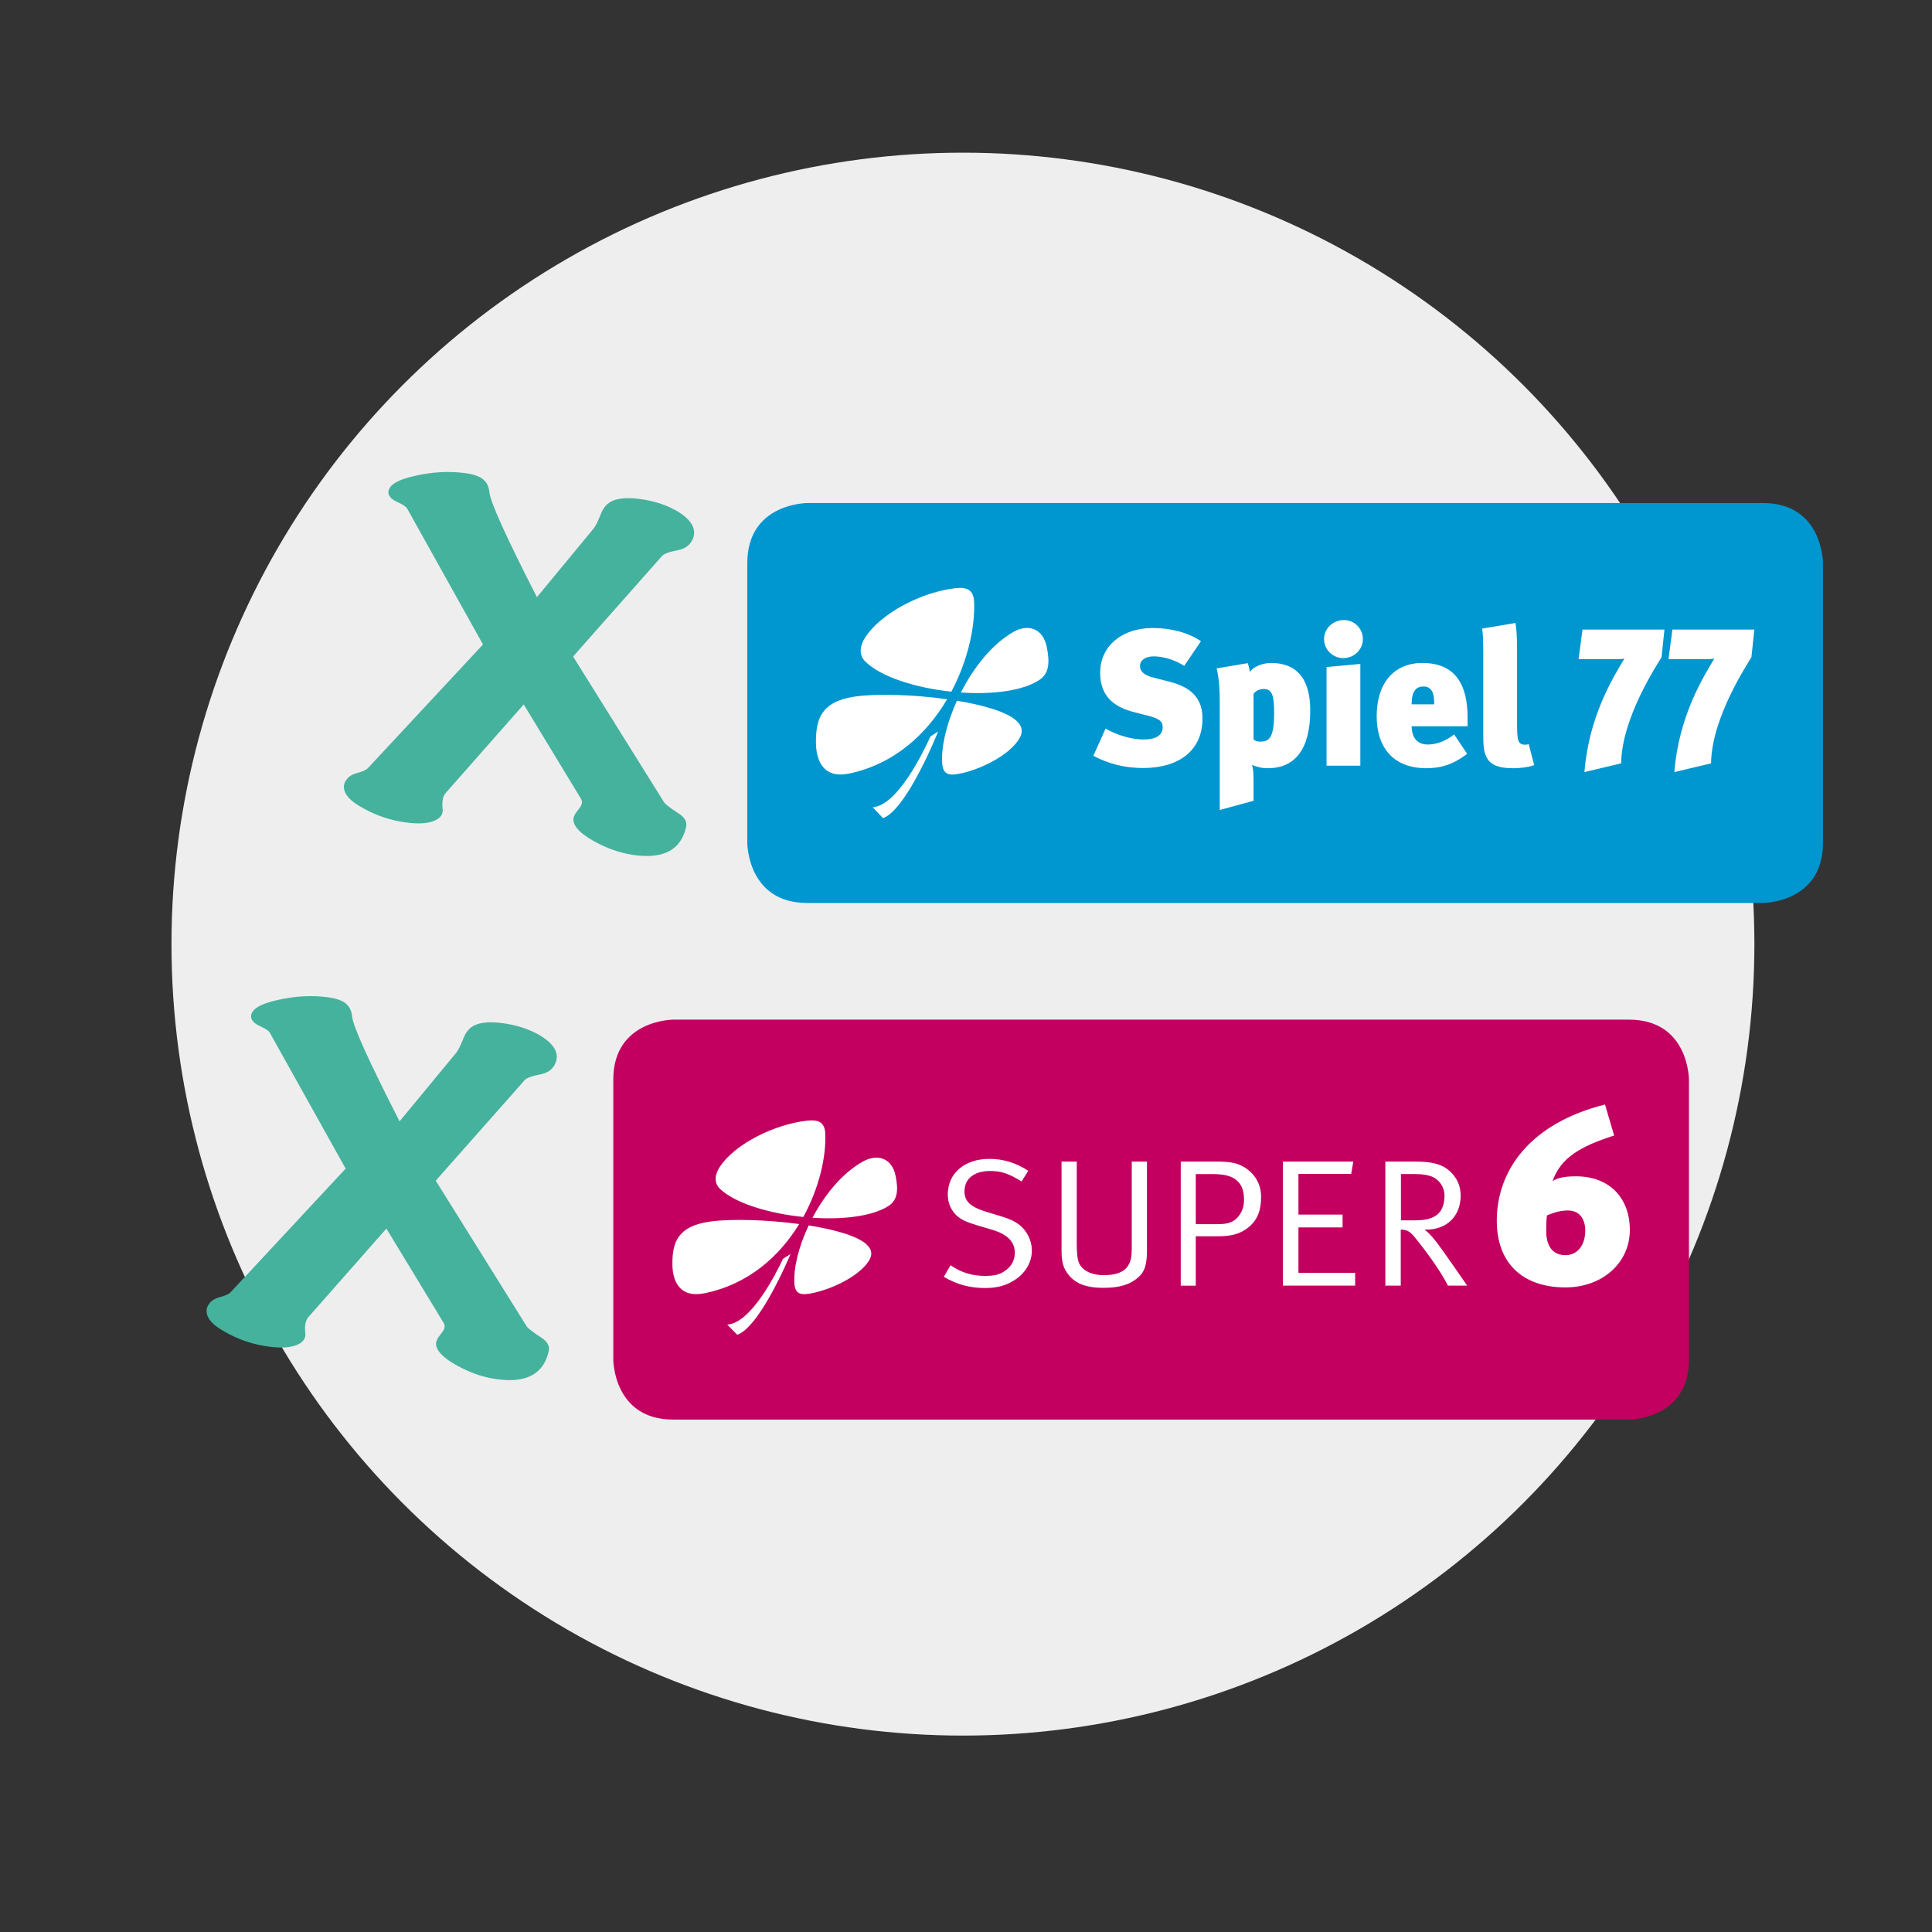 <?xml version="1.0" encoding="utf-8"?>
<!-- Generator: Adobe Illustrator 18.1.1, SVG Export Plug-In . SVG Version: 6.00 Build 0)  -->
<svg version="1.1" xmlns="http://www.w3.org/2000/svg" xmlns:xlink="http://www.w3.org/1999/xlink" x="0px" y="0px"
	 viewBox="11.226 193.556 822.047 822.047" enable-background="new 11.226 193.556 822.047 822.047" xml:space="preserve">
<rect x="11.226" y="193.556" width="822.047" height="822.047" fill="#333333" stroke="none"/>
<g id="Ebene_1">
	<circle fill="#EEEEEE" cx="420.945" cy="595.275" r="336.756"/>
	<circle display="none" fill="#F7DC16" cx="516.945" cy="561.275" r="216.756"/>
</g>
<g id="Jackpot">
	<g>
		<g>
			<path fill="#C30060" d="M272.174,772.061c0,0,0,25.512,25.512,25.512h406.658c0,0,25.512,0,25.512-25.512V652.92
				c0,0,0-25.512-25.512-25.512H297.686c0,0-25.512,0-25.512,25.512V772.061z"/>
			<path fill="#FFFFFF" d="M378.555,687.687c5.751-3.178,12.106-1.658,13.711,6.068c1.211,5.887,1.035,10.386-3.072,12.99
				c-6.954,4.395-19.445,5.81-32.261,4.953C362.134,701.853,369.644,692.607,378.555,687.687 M354.863,670.363
				c-13.928,1.459-30.909,9.872-37.375,19.681c-1.787,2.717-2.883,6.505,0.113,9.363c6.408,6.125,20.783,10.471,35.41,11.959
				c6.829-12.4,9.804-25.794,9.358-35.574C362.142,670.981,359.322,669.893,354.863,670.363 M313.297,713.327
				c-13.958,1.981-15.939,9.113-15.974,17.846c-0.03,7.718,3.227,14.748,13.635,12.65c18.723-3.784,31.96-15.768,40.309-29.453
				C337.371,712.498,322.072,712.082,313.297,713.327 M355.31,714.96c-4.278,9.069-6.534,18.291-6.071,24.816
				c0.184,2.584,1.104,4.803,5.114,4.387c7.696-0.809,20.862-6.315,25.999-13.298c2.07-2.822,2.314-5.259-0.415-7.819
				C376.127,719.464,366.45,716.731,355.31,714.96 M347.616,727.126l-3.212,2.013c-3.144,6.687-13.661,27.383-23.747,28.026
				l4.251,4.302C332.05,759.097,341.388,741.588,347.616,727.126 M437.02,711.035l-6.309-1.925
				c-6.471-1.997-9.109-4.382-9.109-8.615c0-5.386,4.076-8.697,10.94-8.697c4.716,0,8.068,1.153,13.346,4.468l2.869-4.545
				c-5.191-3.388-10.623-5.074-16.528-5.074c-10.627,0-17.73,6.15-17.73,15.158c0,3.388,1.19,6.307,3.43,8.615
				c2.155,2.159,4.795,3.234,9.75,4.702l5.504,1.613c6.631,1.921,9.833,5.155,9.833,9.849c0,3.077-1.288,5.62-3.92,7.54
				c-2.319,1.698-4.55,2.313-8.708,2.313c-5.507,0-10.14-1.391-14.699-4.545l-2.876,4.929c5.438,3.234,11.027,4.77,17.575,4.77
				c5.031,0,8.708-1.002,12.3-3.23c4.872-3,7.591-7.775,7.591-12.699c0-3.315-1.352-6.849-3.594-9.311
				C444.449,713.889,441.892,712.502,437.02,711.035 M492.779,724.583c0,3.541-0.243,5.85-2.081,8.235
				c-1.677,2.151-5.11,3.307-9.662,3.307c-6.707,0-9.667-2.85-10.706-5.15c-0.715-1.617-0.956-5.006-0.956-7.625v-35.554h-6.473
				v37.866c0,2.313,0.16,5.693,1.597,8.236c2.958,5.231,7.754,7.617,16.214,7.617c6.641,0,11.028-1.306,14.379-4.076
				c3.273-2.696,4.152-5.696,4.152-12.084v-37.559h-6.464V724.583z M540.779,690.262c4.629,2.919,7.029,7.314,7.029,12.614
				c0,5.393-1.355,9.396-4.951,12.549c-3.673,3.154-7.666,4.156-13.257,4.156h-9.586v21.008h-6.392v-52.793h15.18
				C534.712,687.796,537.825,688.414,540.779,690.262 M537.746,711.576c1.915-2.078,2.796-4.463,2.796-7.467
				c0-3.921-0.96-6.533-3.196-8.381c-2.241-1.852-5.195-2.62-10.38-2.62h-6.952v21.315h9.184
				C533.835,714.423,535.905,713.578,537.746,711.576 M563.702,715.809h18.774v-5.462h-18.774v-17.316h22.449l0.875-5.235h-29.954
				v52.793h30.753v-5.466h-24.123V715.809z M617.375,716.735c2.555,2.005,4.395,4.464,5.517,5.927
				c2.316,3,12.618,17.927,12.618,17.927h-8.23c-1.599-3.465-6.713-11.543-13.983-20.474c-2.154-2.612-3.349-3.307-6.062-3.38
				v23.854h-6.556v-52.793h12.786c7.506,0,11.179,1.306,13.815,3.384c2.478,1.928,5.434,5.462,5.434,11.086
				c0,8.696-5.832,14.469-14.535,14.469H617.375z M613.146,712.806c4.868,0,7.825-0.845,9.903-2.689
				c1.838-1.621,2.798-4.468,2.798-7.924c0-3.465-2.246-6.78-5.359-8.005c-1.755-0.696-3.916-1.08-6.865-1.08h-6.309v19.698H613.146
				z M681.739,694.062c14.449,0,22.97,9.352,22.97,22.859c0,13.815-11.535,24.408-27.383,24.408
				c-18.339,0-29.229-10.387-29.229-28.358c0-21.407,14.129-41.46,46.044-49.453l3.885,13.196
				c-14.346,4.568-22.76,9.452-26.209,19.426C673.441,694.996,676.133,694.062,681.739,694.062 M677.326,727.615
				c4.955,0,8.409-4.047,8.409-10.484c0-4.685-2.264-8.53-7.336-8.53c-2.482,0-4.847,0.424-8.949,2.082
				c-0.319,2.078-0.319,4.471-0.319,6.857C669.131,720.766,669.988,727.615,677.326,727.615"/>
		</g>
		<g>
			<path fill="#0096D0" d="M329.199,552.248c0,0,0,25.512,25.512,25.512h406.656c0,0,25.512,0,25.512-25.512V433.107
				c0,0,0-25.512-25.512-25.512H354.711c0,0-25.512,0-25.512,25.512V552.248z"/>
			<path fill="#FFFFFF" d="M442.454,462.416c5.955-3.414,12.525-1.787,14.183,6.517c1.265,6.319,1.079,11.155-3.178,13.943
				c-7.197,4.73-20.118,6.248-33.383,5.328C425.457,477.63,433.228,467.698,442.454,462.416 M417.937,443.808
				c-14.409,1.561-31.984,10.599-38.679,21.137c-1.851,2.913-2.983,6.988,0.118,10.065c6.626,6.576,21.504,11.241,36.649,12.84
				c7.059-13.323,10.14-27.71,9.675-38.212C425.473,444.471,422.55,443.301,417.937,443.808 M372.507,522.703
				c19.373-4.061,33.063-16.93,41.711-31.632c-14.385-2.012-30.209-2.458-39.298-1.124c-14.45,2.124-16.495,9.79-16.528,19.167
				C358.364,517.406,361.728,524.957,372.507,522.703 M418.398,491.703c-4.427,9.74-6.764,19.645-6.282,26.658
				c0.185,2.777,1.144,5.163,5.288,4.712c7.972-0.87,21.593-6.788,26.901-14.288c2.143-3.022,2.398-5.648-0.42-8.395
				C439.939,496.543,429.921,493.604,418.398,491.703 M410.438,504.772l-3.328,2.159c-3.254,7.185-14.138,29.413-24.565,30.106
				l4.395,4.615C394.323,539.109,403.989,520.303,410.438,504.772 M507.748,483.326l-5.866-1.492
				c-4.29-1.075-5.616-2.973-5.616-4.871c0-2.317,2.062-4.134,5.862-4.134c3.974,0,9.093,1.493,12.974,4.055l7.108-10.498
				c-5.119-3.554-12.554-5.62-20.571-5.62c-12.889,0-22.309,7.603-22.309,19.008c0,9.914,5.7,14.458,14.041,16.684l6.78,1.742
				c3.962,1.072,5.786,2.147,5.786,4.706c0,3.142-2.317,5.286-8.098,5.286c-5.871,0-12.065-2.227-16.197-4.627l-5.207,11.571
				c5.79,3.059,12.562,5.202,21.238,5.202c14.955,0,25.2-7.268,25.2-21.066C522.873,487.699,513.95,484.891,507.748,483.326
				 M551.945,475.641c14.96,0,16.775,12.315,16.775,20.243c0,16.606-6.606,24.541-18.092,24.541c-2.555,0-4.706-0.583-6.695-1.408
				c0.416,1.159,0.663,3.057,0.663,6.526v8.761l-14.381,3.887v-45.944c0-5.122-0.243-9.75-1.314-14.294l13.22-2.232
				c0.413,1.163,0.74,2.479,0.906,3.803C543.933,477.788,547.822,475.641,551.945,475.641 M547.324,509.106
				c3.384,0,6.033-0.746,6.033-11.983c0-6.689-0.498-10.411-4.294-10.411c-2.321,0-3.72,0.987-4.467,2.151v19.083
				C544.761,508.605,545.922,509.106,547.324,509.106 M583.02,457.381c-4.633,0-8.43,3.632-8.43,8.091
				c0,4.468,3.72,8.105,8.183,8.105c4.625,0,8.345-3.637,8.345-8.105C591.118,461.013,587.564,457.381,583.02,457.381
				 M575.662,519.351h14.376v-43.296l-14.376,1.318V519.351z M616.399,475.641c13.709,0,19.337,8.761,19.256,23.384v3.554h-23.797
				c0,2.64,0.902,7.766,6.857,7.766c3.716,0,7.52-1.406,11.235-4.297l5.54,8.264c-5.709,4.382-10.989,6.113-17.365,6.113
				c-13.621,0-21.137-8.345-21.137-22.146C596.988,484.236,604.338,475.641,616.399,475.641 M611.858,493.242h9.578
				c0.17-4.715-1.071-7.599-4.544-7.599C613.835,485.643,611.858,487.539,611.858,493.242 M660.196,510.424
				c-3.226,0-3.477-1.977-3.477-9.499v-31.642c0-4.385-0.247-8.102-0.659-10.661l-14.211,2.391
				c0.578,3.309,0.489,9.916,0.489,15.537v29.085c0,8.511,0.259,14.79,12.396,14.79c3.97,0,7.354-0.583,9.259-1.325l-2.317-8.92
				C661.178,510.345,660.685,510.424,660.196,510.424 M682.909,473.987h17.353c0.905,0,1.654-0.077,2.151-0.245
				c-4.872,8.177-15.121,24.537-17.025,48.332l15.622-3.713c0.243-19.585,15.533-42.229,17.191-45.203l1.229-11.728h-34.867
				L682.909,473.987z M721.168,473.987h17.353c0.909,0,1.641-0.077,2.142-0.245c-4.871,8.177-15.12,24.537-17.017,48.332
				l15.614-3.713c0.247-19.585,15.533-42.229,17.179-45.203l1.249-11.728h-34.866L721.168,473.987z"/>
		</g>
	</g>
</g>
<g id="Ebene_3">
	<path fill="#45B29D" d="M241.311,762.555c-3.632-2.387-5.643-3.966-6.035-4.732l-38.643-61.904l37.822-42.758
		c0.786-0.965,3.208-1.829,7.262-2.597c3.227-0.756,5.29-2.622,6.181-5.596c0.985-3.673-1.102-7.164-6.255-10.471
		c-4.719-2.89-10.23-4.758-16.538-5.602c-5.338-0.714-9.42-0.368-12.24,1.039c-1.953,1.049-3.424,2.815-4.413,5.298
		c-1.249,3.165-2.265,5.228-3.051,6.193l-24.161,29.241c-13.051-25.533-19.786-40.409-20.209-44.63
		c-0.259-3.007-1.618-5.151-4.079-6.433c-1.542-0.799-3.605-1.374-6.191-1.72c-6.793-0.908-13.842-0.541-21.138,1.098
		c-7.802,1.694-11.66,4.092-11.581,7.194c0.118,1.564,1.381,2.892,3.789,3.986c2.403,1.096,3.804,2.025,4.195,2.791l32.272,57.841
		l-49.027,52.678c-0.759,0.733-2.247,1.395-4.464,1.99c-2.222,0.595-3.749,1.55-4.582,2.866c-0.595,0.755-0.947,1.54-1.056,2.357
		c-0.453,3.39,2.318,6.675,8.313,9.854c5.51,3.114,11.579,5.117,18.213,6.004c5.659,0.757,9.909,0.372,12.748-1.15
		c2.128-1.143,3.008-2.809,2.644-4.999c-0.274-2.891,0.179-5.03,1.353-6.421l33.19-37.668l24.285,40.001
		c0.407,0.651,0.564,1.324,0.47,2.025c-0.094,0.701-0.685,1.724-1.768,3.064c-1.087,1.343-1.69,2.481-1.815,3.415
		c-0.172,1.287,0.301,2.659,1.425,4.116c1.835,2.269,5.147,4.582,9.937,6.949c4.786,2.363,9.686,3.882,14.702,4.553
		c12.452,1.665,19.74-2.356,21.864-12.063C245.188,766.168,244.05,764.232,241.311,762.555"/>
	<path fill="#45B29D" d="M299.746,539.535c-3.632-2.387-5.643-3.966-6.035-4.732l-38.643-61.904l37.822-42.757
		c0.786-0.965,3.208-1.829,7.262-2.597c3.227-0.756,5.29-2.622,6.181-5.596c0.985-3.673-1.102-7.164-6.255-10.471
		c-4.719-2.89-10.23-4.758-16.538-5.602c-5.338-0.714-9.42-0.368-12.24,1.039c-1.953,1.049-3.424,2.815-4.413,5.298
		c-1.249,3.165-2.265,5.228-3.051,6.193l-24.161,29.241c-13.051-25.533-19.786-40.409-20.209-44.63
		c-0.259-3.007-1.618-5.151-4.079-6.433c-1.542-0.799-3.605-1.374-6.191-1.72c-6.793-0.908-13.842-0.541-21.138,1.098
		c-7.802,1.694-11.66,4.092-11.581,7.194c0.118,1.564,1.381,2.892,3.789,3.986c2.403,1.096,3.804,2.025,4.195,2.791l32.272,57.841
		l-49.027,52.678c-0.759,0.733-2.247,1.395-4.464,1.99c-2.222,0.595-3.749,1.55-4.582,2.866c-0.595,0.755-0.947,1.54-1.056,2.357
		c-0.453,3.39,2.318,6.675,8.313,9.854c5.51,3.114,11.579,5.117,18.213,6.004c5.659,0.757,9.909,0.372,12.749-1.15
		c2.128-1.143,3.008-2.809,2.644-4.999c-0.274-2.891,0.179-5.03,1.353-6.421l33.19-37.668l24.285,40.001
		c0.407,0.651,0.564,1.324,0.47,2.025c-0.094,0.701-0.685,1.724-1.768,3.064c-1.087,1.343-1.69,2.481-1.815,3.415
		c-0.172,1.287,0.301,2.659,1.425,4.116c1.835,2.269,5.147,4.582,9.937,6.949c4.786,2.363,9.686,3.882,14.702,4.553
		c12.452,1.665,19.74-2.356,21.864-12.063C303.623,543.148,302.485,541.211,299.746,539.535"/>
	<g display="none">
		<g display="inline">
			
				<rect x="116.411" y="220.559" transform="matrix(-0.575 -0.818 0.818 -0.575 -31.361 543.099)" fill="#45B29D" width="18.1" height="118.282"/>
		</g>
		<g display="inline">
			
				<rect x="66.315" y="270.646" transform="matrix(-0.658 -0.753 0.753 -0.658 -2.748 558.142)" fill="#45B29D" width="118.279" height="18.1"/>
		</g>
	</g>
</g>
<g id="Ebene_4" display="none">
	<path display="inline" fill="#1A1A18" d="M545.072,785.349c1.21,2.578,3.73,6.69,7.559,12.334
		c3.827,5.645,6.894,9.756,9.199,12.334c7.031,7.93,12.89,11.895,17.578,11.895c4.609,0,9.296-3.809,14.062-11.426
		c-1.875,0.742-3.535,1.113-4.98,1.113c-3.516,0-6.533-0.791-9.053-2.373c-2.519-1.582-5.733-4.677-9.638-9.287
		c-6.173-7.304-11.153-14.687-14.942-22.149l-1.172-2.343l1.758-1.407c8.086-6.249,14.736-12.987,19.951-20.214
		c5.215-7.227,7.823-13.301,7.823-18.223c0-2.461-1.192-3.692-3.575-3.692c-2.343,0-4.785,0.665-7.324,1.993l-1.582,0.82
		c0.273,1.055,0.41,2.071,0.41,3.047c0,4.922-1.728,10.303-5.185,16.142c-3.457,5.841-7.843,10.792-13.155,14.854l-1.933,1.406
		l-1.114-2.051c-2.851-5.234-5.645-11.738-8.378-19.511c-2.735-7.773-4.239-13.496-4.512-17.168l-2.754,0.879
		c-5.039,1.64-7.559,4.356-7.559,8.144c0,2.657,1.455,7.891,4.366,15.703c2.909,7.813,5.732,13.985,8.466,18.516l1.524,2.637
		l-3.281,2.988c-6.759,6.094-12.725,12.559-17.901,19.394c-5.176,6.837-7.763,11.661-7.763,14.473c0,2.032,2.011,4.277,6.035,6.738
		l3.281,2.051c0.703-11.405,7.676-24.218,20.918-38.437l1.641-1.758L545.072,785.349z"/>
</g>
</svg>
